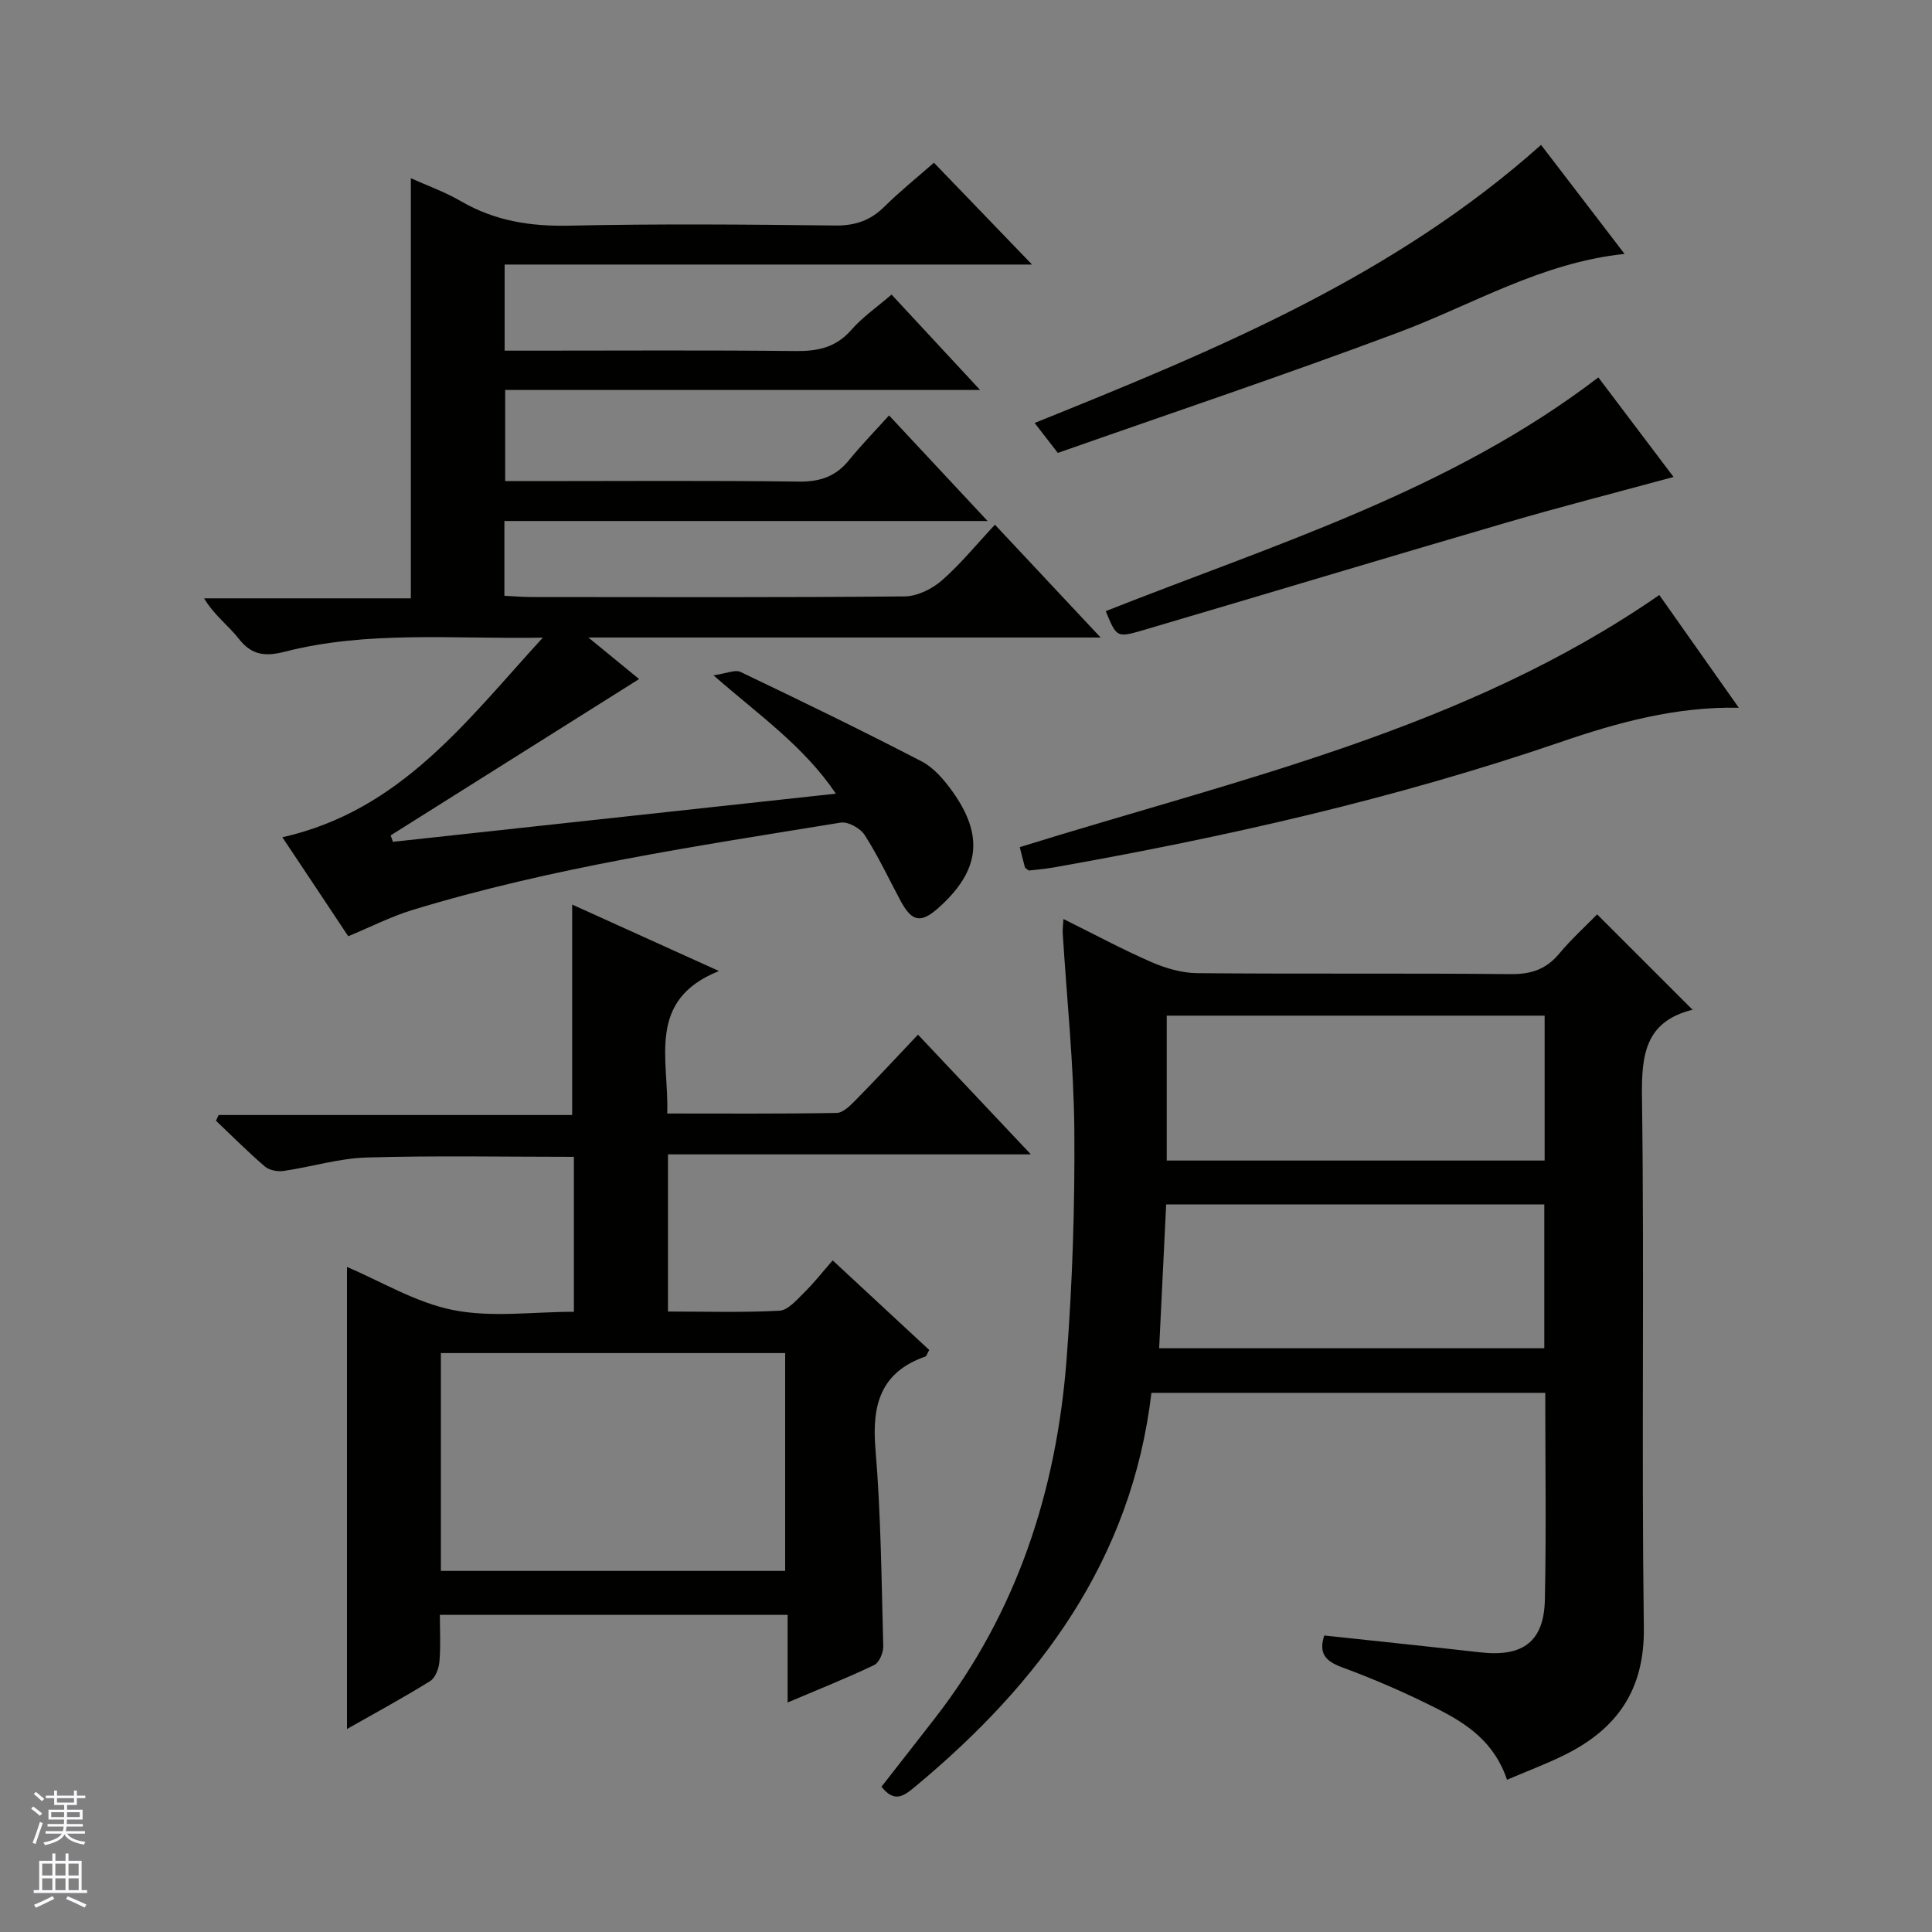<svg enable-background="new 0 0 400 400" viewBox="0 0 400 400" xmlns="http://www.w3.org/2000/svg"><rect x="0" y="0" width="400" height="400" fill="#808080" stroke="none"/><g fill="#010100"><path d="m58.46 173.35c24.43-5.52 37.91-23.82 53.92-41.33-18.85.31-36.29-1.48-53.42 2.91-3.9 1-6.8.81-9.49-2.65-2.12-2.72-5.05-4.81-7.22-8.4h42.81c0-29.48 0-58.16 0-86.98 3.22 1.46 7 2.8 10.41 4.78 7 4.07 14.38 5.22 22.43 5.04 18.32-.4 36.66-.25 54.98-.03 4.16.05 7.31-1.02 10.22-3.9 3.18-3.15 6.68-5.96 10.26-9.1 6.79 7.05 13.37 13.87 20.31 21.08-36.34 0-72.61 0-109.19 0v17.83h5.75c18.16 0 36.32-.12 54.48.08 4.6.05 8.34-.72 11.53-4.36 2.38-2.72 5.45-4.83 8.35-7.33 5.94 6.4 11.81 12.72 18.33 19.75-33.21 0-65.56 0-98.33 0v18.87h5.81c18.33 0 36.66-.14 54.98.1 4.39.06 7.66-1.06 10.4-4.44 2.51-3.1 5.31-5.96 8.29-9.26 6.99 7.49 13.33 14.28 20.4 21.86-33.83 0-66.8 0-100.04 0v15.48c1.83.09 3.61.25 5.39.26 25.83.02 51.65.11 77.48-.13 2.6-.02 5.65-1.53 7.68-3.29 3.86-3.37 7.14-7.41 11.01-11.56 7.44 7.95 14.29 15.26 21.88 23.36-35.66 0-70.19 0-106.05 0 4.49 3.68 7.99 6.54 10.5 8.6-17.09 10.75-34.26 21.56-51.44 32.37.16.44.31.88.47 1.33 30.27-3.29 60.53-6.58 91.71-9.97-6.71-9.92-15.88-16.22-25.34-24.5 2.68-.38 4.47-1.24 5.6-.7 12.58 6.01 25.12 12.1 37.5 18.52 2.52 1.31 4.64 3.81 6.35 6.19 6.59 9.2 5.67 16.42-2.72 24-3.77 3.41-5.64 3.09-8.03-1.39-2.43-4.55-4.63-9.24-7.4-13.56-.89-1.4-3.44-2.81-4.96-2.57-29.8 4.86-59.71 9.26-88.69 18.1-4.42 1.35-8.6 3.49-13.27 5.43-4.3-6.49-8.8-13.24-13.64-20.49z"/><path d="m312.01 368.48c-2.63-7.85-8.37-11.62-14.47-14.71-6.36-3.22-12.93-6.09-19.62-8.55-3.49-1.28-4.95-2.87-3.75-6.61 10.71 1.15 21.5 2.27 32.28 3.49 8.83 1.01 13.22-2.19 13.4-10.91.3-14.14.08-28.29.08-42.82-27.18 0-54.21 0-81.54 0-4.08 34.53-23.1 60.1-48.96 81.57-2.29 1.9-4.23 3.39-6.93-.02 3.65-4.68 7.41-9.46 11.14-14.27 16.94-21.87 25.11-47.06 27.19-74.28 1.2-15.73 1.72-31.55 1.6-47.32-.11-13.6-1.56-27.19-2.4-40.78-.05-.8.07-1.61.14-3 6.32 3.13 12.16 6.28 18.22 8.92 2.94 1.28 6.29 2.26 9.47 2.29 21.65.2 43.31-.01 64.96.2 4.21.04 7.3-1.01 9.99-4.23 2.55-3.05 5.53-5.75 7.86-8.14 6.75 6.74 13.26 13.26 19.79 19.78.47-.47.28-.11.02-.05-9.71 2.4-10.65 9.09-10.53 17.97.51 36.64-.11 73.3.39 109.94.18 12.97-5.58 21.06-16.51 26.44-3.69 1.82-7.56 3.27-11.82 5.09zm-72.02-89.34h79.74c0-10.2 0-19.95 0-29.77-26.25 0-52.23 0-78.29 0-.49 10.12-.96 19.85-1.45 29.77zm79.81-68.86c-26.35 0-52.23 0-78.24 0v30h78.24c0-10.08 0-19.84 0-30z"/><path d="m213.43 239c-25.69 0-50.27 0-75.13 0v32.54c7.82 0 15.46.23 23.07-.17 1.75-.09 3.55-2.2 5.04-3.67 2.02-1.97 3.77-4.22 5.99-6.75 7.09 6.58 13.59 12.61 19.99 18.55-.47.82-.57 1.27-.79 1.35-9.29 3.24-11.11 10.02-10.35 19.13 1.14 13.56 1.25 27.21 1.62 40.83.04 1.33-.84 3.42-1.88 3.92-5.65 2.7-11.49 5.02-17.92 7.75 0-6.38 0-12.1 0-18.14-24.07 0-47.65 0-72 0 0 3.15.19 6.42-.09 9.65-.12 1.43-.83 3.38-1.91 4.05-5.63 3.5-11.47 6.66-17.23 9.93 0-32.01 0-63.77 0-95.66 7.03 2.97 14.24 7.39 22.02 8.93 7.97 1.58 16.5.35 24.96.35 0-11.08 0-21.52 0-32.08-14.42 0-28.68-.28-42.93.14-5.74.17-11.43 1.95-17.17 2.78-1.25.18-2.97-.14-3.88-.92-3.5-3-6.77-6.29-10.12-9.47.18-.4.36-.8.54-1.19h73.2c0-14.68 0-28.71 0-43.57 10 4.53 19.94 9.03 30.39 13.76-15.13 6.05-10.31 18.34-10.71 29.5 11.83 0 23.45.09 35.07-.12 1.35-.02 2.86-1.55 3.97-2.68 4.3-4.37 8.47-8.87 12.88-13.53 7.95 8.43 15.25 16.17 23.37 24.79zm-122.15 41.14v45.1h71.28c0-15.21 0-30.09 0-45.1-23.82 0-47.27 0-71.28 0z"/><path d="m212.98 180.23c-.54-.45-.75-.53-.78-.66-.35-1.28-.67-2.58-1.07-4.18 45.34-14.11 92.23-24.37 132.41-52.2 5.51 7.82 10.94 15.51 16.46 23.34-13.01-.26-25.07 3.05-36.79 7.07-34.35 11.77-69.59 19.73-105.27 26.03-1.76.31-3.56.43-4.96.6z"/><path d="m319.06 30c5.51 7.19 11.22 14.64 17.29 22.57-17.26 1.81-31.44 10.49-46.7 16.21-23.42 8.78-47.15 16.73-70.64 24.99-2.01-2.59-3.3-4.26-4.8-6.2 37.33-15.04 74.18-30.19 104.85-57.57z"/><path d="m228.93 126.53c35.09-13.89 71.23-24.87 101.99-48.39 5.05 6.68 10.42 13.79 15.57 20.61-11.58 3.15-23.18 6.11-34.67 9.47-25.14 7.34-50.22 14.91-75.34 22.31-5.28 1.54-5.32 1.38-7.55-4z"/></g><path d="m6.45 374.46.42-.45c.65.47 1.27.95 1.85 1.44l-.45.49c-.66-.56-1.26-1.06-1.83-1.48m.93 7.33-.63-.26c.55-1.36 1.05-2.8 1.52-4.33.19.1.38.19.59.27-.46 1.29-.95 2.73-1.48 4.32m-.38-10.38.44-.42c.43.34 1.01.82 1.74 1.44l-.49.49c-.53-.51-1.09-1.01-1.69-1.51m2.5.35h1.72v-1.04h.59v1.04h3.52v-1.04h.59v1.04h1.75v.53h-1.75v1.42h-2.03v.97h3.22v2.03h-3.24c0 .35-.01.66-.03.93h3.32v.53h-3.37c-.03.27-.08.58-.15.94h3.96v.53h-3.71c.67.92 1.93 1.48 3.79 1.68-.13.24-.23.44-.29.59-2.13-.38-3.48-1.08-4.04-2.12-.43.97-1.77 1.72-4.03 2.23-.09-.19-.2-.37-.33-.55 2.1-.42 3.37-1.03 3.81-1.83h-3.36v-.53h3.58c.08-.29.13-.61.16-.94h-3.33v-.53h3.39c.02-.27.04-.58.04-.93h-3.23v-2.03h3.25v-.97h-2.07v-1.42h-1.73zm1.12 3.44v1h2.65c.01-.3.02-.44.01-.4v-.25-.35zm1.19-2h3.52v-.91h-3.52zm4.71 2h-2.63v.59c0 .15-.01.28-.01.4h2.64z" fill="#fafafc"/><path d="m13.55 383.74h.63v1.52h2.72v6.07h1.13v.6h-11.05v-.6h1.13v-6.07h2.73v-1.52h.63v1.52h2.1v-1.52zm-2.68 8.83.38.56c-1.24.63-2.53 1.25-3.85 1.85-.1-.21-.21-.42-.34-.63 1.36-.55 2.63-1.15 3.81-1.78m-2.13-4.27h2.1v-2.45h-2.1zm0 3.04h2.1v-2.46h-2.1zm2.72-3.04h2.1v-2.45h-2.1zm0 3.04h2.1v-2.46h-2.1zm6.07 3.6c-1.41-.71-2.7-1.3-3.86-1.78l.35-.56c1.45.62 2.75 1.19 3.88 1.72zm-1.25-9.09h-2.1v2.45h2.1zm-2.09 5.49h2.1v-2.46h-2.1z" fill="#fafafc"/></svg>